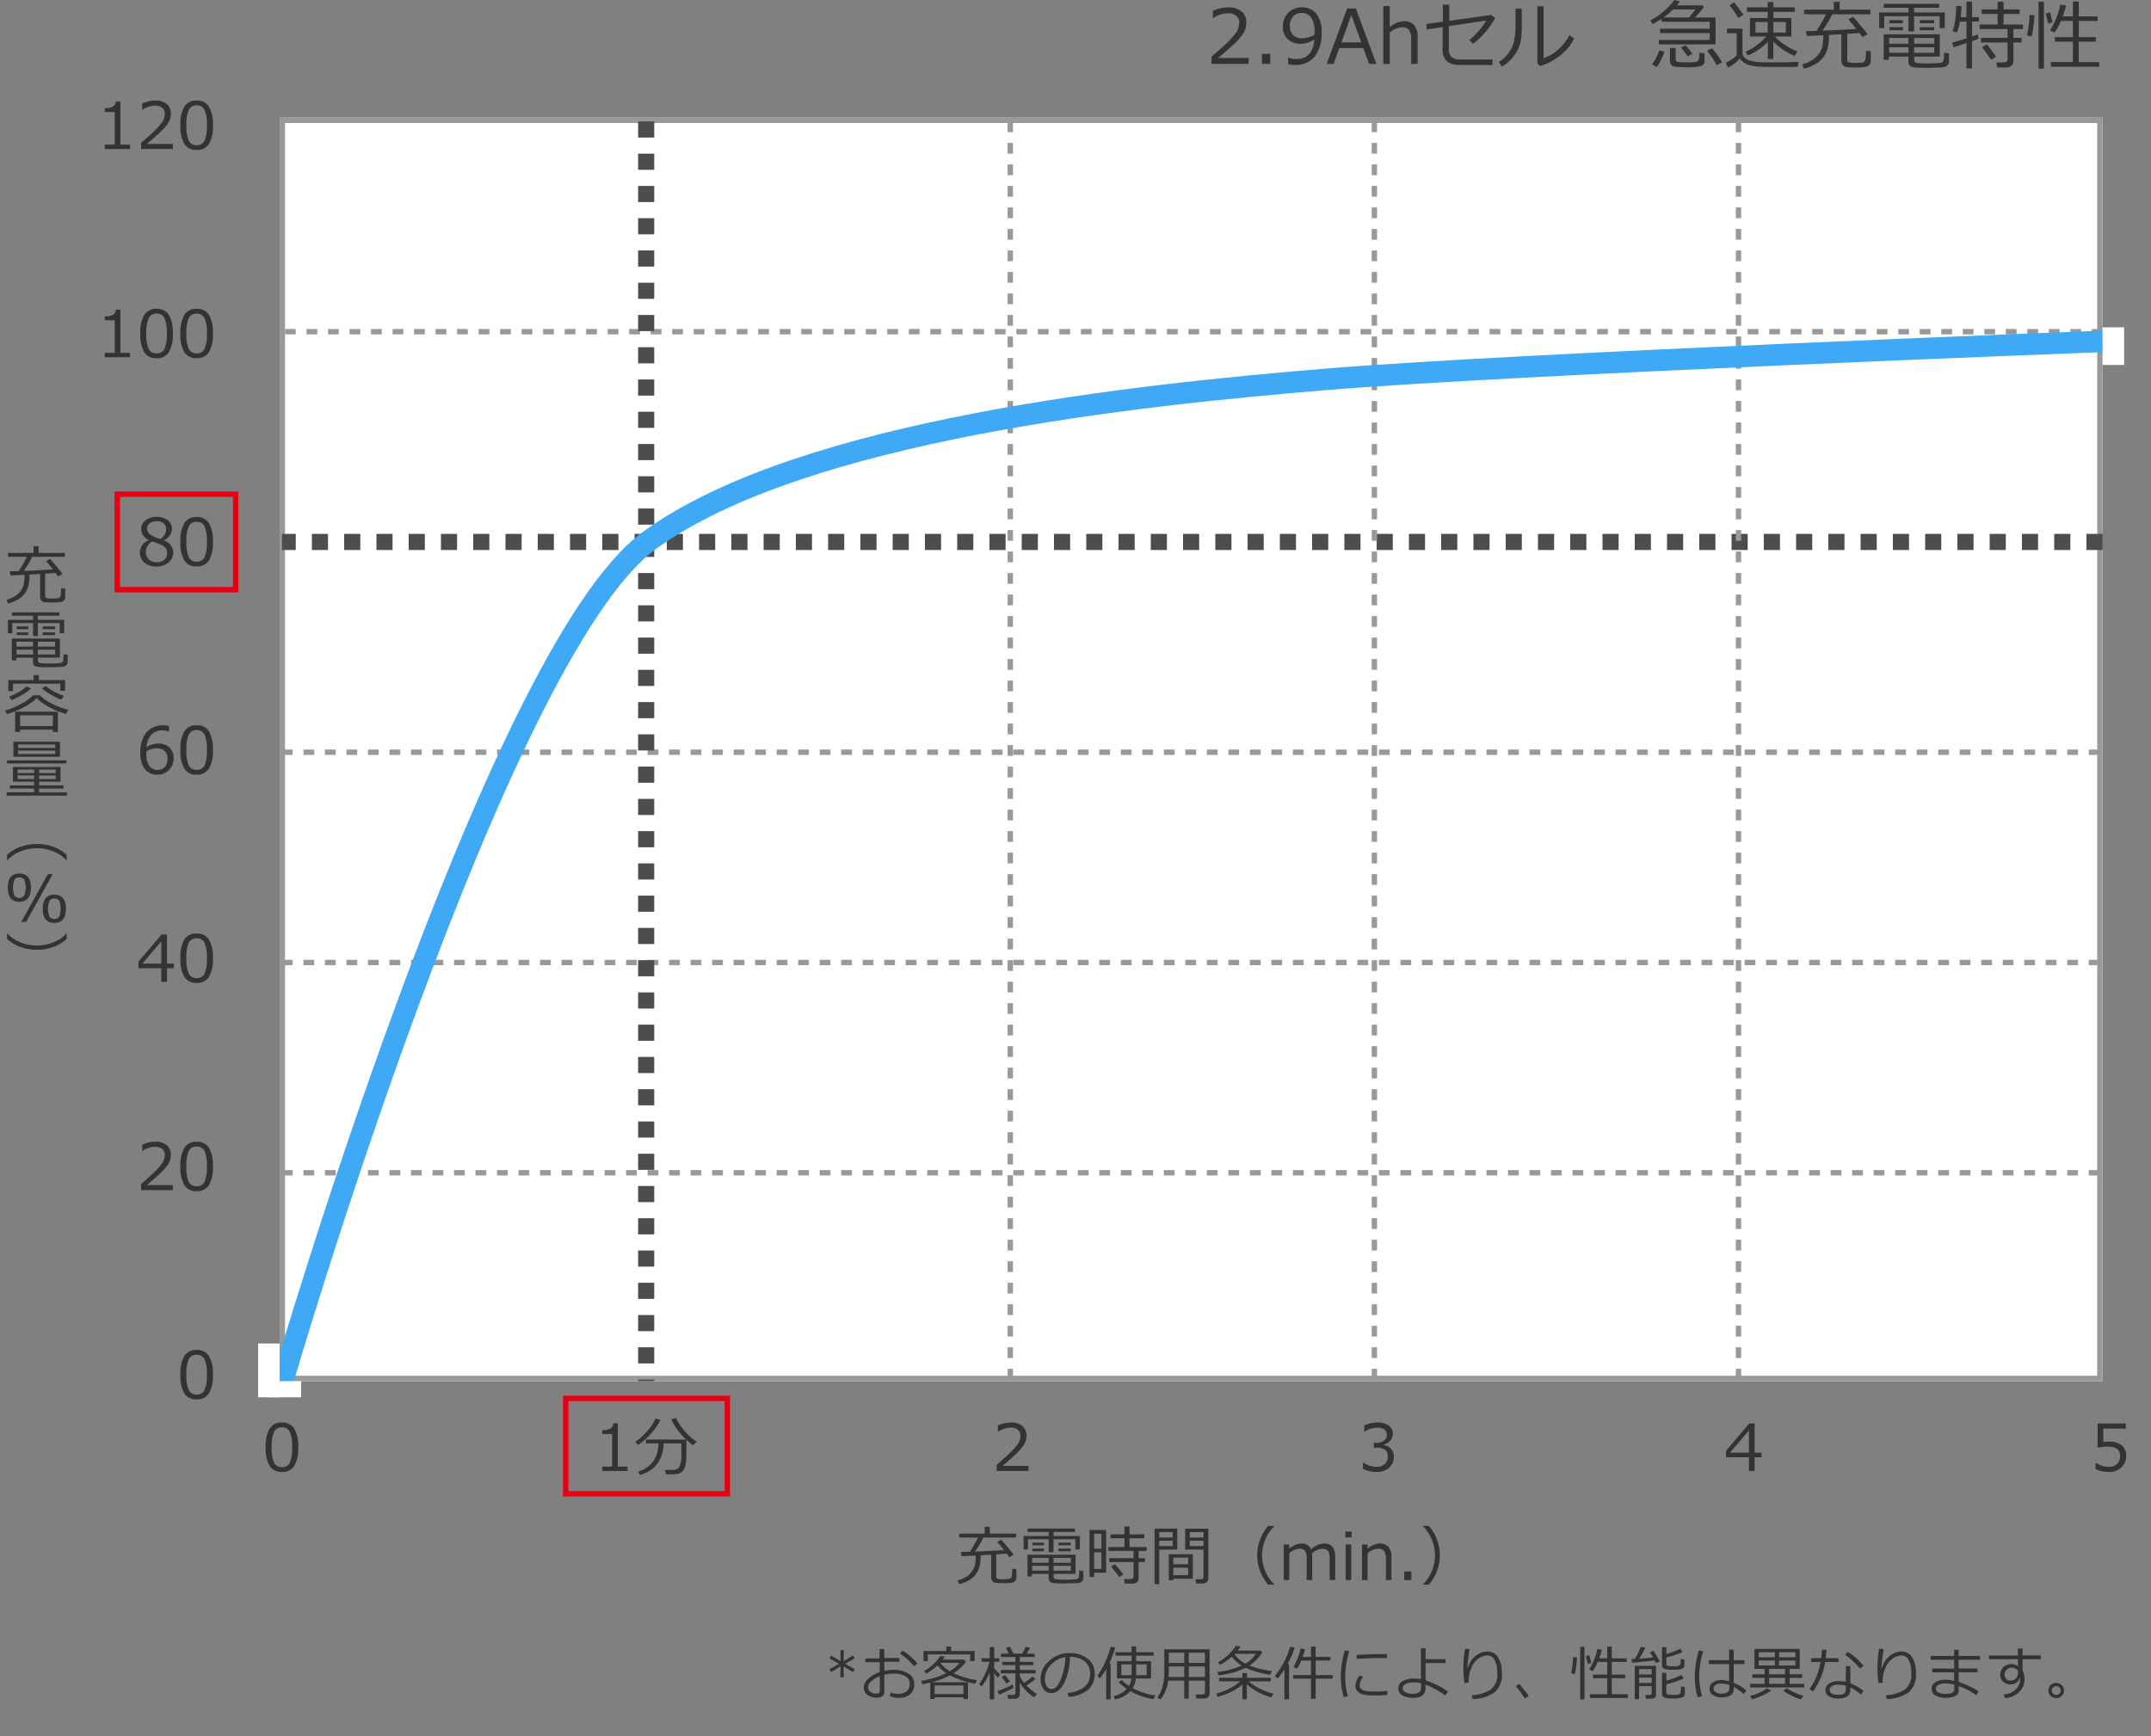 <svg xmlns="http://www.w3.org/2000/svg" width="400" height="322.88" viewBox="0 0 400 322.88">
  <rect x="0" y="0" width="400" height="322.88" fill="#808080" stroke="none"/>
  <g id="グループ_89359" data-name="グループ 89359" transform="translate(-821.25 -1654.409)">
    <g id="グループ_73452" data-name="グループ 73452" transform="translate(873.25 1676.289)">
      <g id="長方形_146170" data-name="長方形 146170" fill="#fff" stroke="#999" stroke-miterlimit="10" stroke-width="1">
        <rect width="339" height="235" stroke="none"/>
        <rect x="0.5" y="0.5" width="338" height="234" fill="none"/>
      </g>
      <line id="線_74" data-name="線 74" x1="338.572" transform="translate(0.428 39.81)" fill="none" stroke="#999" stroke-miterlimit="10" stroke-width="1" stroke-dasharray="2"/>
      <line id="線_75" data-name="線 75" x1="338.572" transform="translate(0.428 78.918)" fill="none" stroke="#4d4d4d" stroke-miterlimit="10" stroke-width="3" stroke-dasharray="3 3"/>
      <line id="線_76" data-name="線 76" x2="338.572" transform="translate(0.428 118.026)" fill="none" stroke="#999" stroke-miterlimit="10" stroke-width="1" stroke-dasharray="2"/>
      <line id="線_77" data-name="線 77" x2="338.572" transform="translate(0.428 157.135)" fill="none" stroke="#999" stroke-miterlimit="10" stroke-width="1" stroke-dasharray="2"/>
      <line id="線_78" data-name="線 78" x2="338.572" transform="translate(0.428 196.244)" fill="none" stroke="#999" stroke-miterlimit="10" stroke-width="1" stroke-dasharray="2"/>
      <line id="線_79" data-name="線 79" y2="234.299" transform="translate(271.29 0.701)" fill="none" stroke="#999" stroke-miterlimit="10" stroke-width="1" stroke-dasharray="2"/>
      <line id="線_80" data-name="線 80" y2="234.299" transform="translate(203.581 0.701)" fill="none" stroke="#999" stroke-miterlimit="10" stroke-width="1" stroke-dasharray="2"/>
      <line id="線_81" data-name="線 81" y2="234.299" transform="translate(135.871 0.701)" fill="none" stroke="#999" stroke-miterlimit="10" stroke-width="1" stroke-dasharray="2"/>
      <line id="線_82" data-name="線 82" y2="234.299" transform="translate(68.162 0.701)" fill="none" stroke="#4d4d4d" stroke-miterlimit="10" stroke-width="3" stroke-dasharray="3 3"/>
      <path id="パス_1373" data-name="パス 1373" d="M575.452,471.7" transform="translate(-575 -471)" fill="none" stroke="#999" stroke-miterlimit="10" stroke-width="1" stroke-dasharray="2"/>
    </g>
    <path id="パス_1374" data-name="パス 1374" d="M575.452,706.353s39.57-135.784,68.3-156.706C672.229,528.9,735.72,522.51,768.93,519.728c35.34-2.96,145.07-7.116,145.07-7.116" transform="translate(298.25 1205.289)" fill="none" stroke="#3fa9f5" stroke-miterlimit="10" stroke-width="4"/>
    <rect id="長方形_146171" data-name="長方形 146171" width="22.008" height="17.748" transform="translate(843.061 1746.334)" fill="none" stroke="#e60012" stroke-width="1"/>
    <rect id="長方形_146172" data-name="長方形 146172" width="30.059" height="17.748" transform="translate(926.452 1914.498)" fill="none" stroke="#e60012" stroke-width="1"/>
    <g id="グループ_73454" data-name="グループ 73454" transform="translate(822.214 1755.99)">
      <g id="グループ_73453" data-name="グループ 73453">
        <path id="パス_1375" data-name="パス 1375" d="M530.456,555.875l-1.969.111q0,.709-.049,1.245a5.254,5.254,0,0,1-.288,1.219,4.013,4.013,0,0,1-.691,1.237,4.25,4.25,0,0,1-1.2.978,7.473,7.473,0,0,1-1.764.7l-.293-.7a5.142,5.142,0,0,0,1.673-.727,4.028,4.028,0,0,0,1.034-1.013,3.306,3.306,0,0,0,.507-1.134,9.223,9.223,0,0,0,.149-1.761l-2.619.117-.146-.773q.7-.012,1.676-.041a19.506,19.506,0,0,0,1.517-2.648h-3.5v-.727h4.746V550.7h.944v1.26h4.886v.727H529a19.645,19.645,0,0,1-1.564,2.613q3.228-.123,5.4-.281-.68-.863-1.254-1.512l.738-.434q1.448,1.653,2.309,2.8l-.809.475q-.222-.328-.492-.68-.668.059-1.939.147v4.13a.392.392,0,0,0,.249.411,4.053,4.053,0,0,0,1.116.093c.066,0,.262-.008.586-.026a2.916,2.916,0,0,0,.606-.07.471.471,0,0,0,.217-.182,1.271,1.271,0,0,0,.152-.5,8.58,8.58,0,0,0,.056-1.175l.762.082v1.582a.84.84,0,0,1-.281.674,1.428,1.428,0,0,1-.8.293q-.516.052-1.219.053c-.277,0-.6-.008-.961-.024a4.947,4.947,0,0,1-.709-.061.892.892,0,0,1-.337-.17.933.933,0,0,1-.272-.331,1.029,1.029,0,0,1-.1-.469Z" transform="translate(-523.964 -550.701)" fill="#333"/>
        <path id="パス_1376" data-name="パス 1376" d="M534.106,566.9V565h-4.06v2.408h-.9V565h-3.867V566.9h-.808v-2.5h4.675v-.755h-3.925v-.627h8.812l.012.627h-4v.755h4.892v2.5Zm-8.074,4.542v.5H525.2v-4.06h8.936v3.557h-4.078v.515a.473.473,0,0,0,.117.34.544.544,0,0,0,.337.152c.146.02.382.038.706.056s.652.026.984.026q.586,0,1.234-.035c.431-.023.7-.042.814-.055a.576.576,0,0,0,.293-.121.585.585,0,0,0,.187-.293,6.966,6.966,0,0,0,.091-1.218l.768.111v1.307a.815.815,0,0,1-.114.433.9.9,0,0,1-.3.3,1.315,1.315,0,0,1-.39.161,8.467,8.467,0,0,1-1.125.073q-.922.027-1.714.027a17.146,17.146,0,0,1-1.945-.068,1.025,1.025,0,0,1-.662-.3,1,1,0,0,1-.2-.659v-.75Zm.035-2.051h3.071v-.92h-3.071Zm3.071.562h-3.071v.891h3.071Zm-3.024-3.82v-.5h2.145v.5Zm0,1.113v-.5h2.145v.5Zm3.932,2.145h3.217v-.92h-3.217Zm3.217.562h-3.217v.891h3.217Zm-2.315-3.82v-.5h2.291v.5Zm0,1.113v-.5h2.291v.5Z" transform="translate(-523.964 -550.701)" fill="#333"/>
        <path id="パス_1377" data-name="パス 1377" d="M535.249,581.9a14.143,14.143,0,0,1-3.091-1.262,9.607,9.607,0,0,1-2.341-1.679,9.234,9.234,0,0,1-2.335,1.676,17.091,17.091,0,0,1-3.2,1.312l-.322-.674a14.248,14.248,0,0,0,2.988-1.242,8.22,8.22,0,0,0,2.18-1.594h1.295a8.151,8.151,0,0,0,2.15,1.515,12.785,12.785,0,0,0,3.141,1.187Zm-1.025-4.3v-1.319h-8.8v1.371h-.885v-2.045h4.717v-.931h.967v.931H535.1V577.6Zm-9.106,1.716-.416-.638a9.743,9.743,0,0,0,1.732-.815,7.978,7.978,0,0,0,1.52-1.084l.82.4a8.919,8.919,0,0,1-1.737,1.224A10.447,10.447,0,0,1,525.118,579.318Zm7.723,5.52h-6.1v.428h-.914v-3.78h7.945v3.78h-.931Zm-6.1-.674h6.1v-2h-6.1Zm7.617-4.922a11.912,11.912,0,0,1-1.9-.929,9.433,9.433,0,0,1-1.664-1.163l.721-.427a8.852,8.852,0,0,0,1.517,1,10.438,10.438,0,0,0,1.863.835Z" transform="translate(-523.964 -550.701)" fill="#333"/>
        <path id="パス_1378" data-name="パス 1378" d="M529.337,596.48v-.7h-4.488V595.2h4.488v-.7H525.4v-2.73h8.848v2.73H530.28v.7h4.53v.586h-4.53v.7h5.157v.616H524.245v-.616Zm-5.027-5.361v-.574h11.05v.574Zm1.183-1.248v-2.8h8.654v2.8Zm.785,3.035h3.059v-.65h-3.059Zm3.059.44h-3.059v.674h3.059Zm-2.971-5.116h6.914v-.65h-6.914Zm6.914.481h-6.914v.644h6.914Zm-3,4.2h3.071v-.65H530.28Zm3.071.44H530.28v.674h3.071Z" transform="translate(-523.964 -550.701)" fill="#333"/>
        <path id="パス_1379" data-name="パス 1379" d="M535.36,609.166a5.72,5.72,0,0,0-2.173-1.57,8.154,8.154,0,0,0-6.651,0,5.717,5.717,0,0,0-2.18,1.57h-.046v-1.025a6.7,6.7,0,0,1,2.584-1.547,8.989,8.989,0,0,1,5.935,0,6.707,6.707,0,0,1,2.578,1.547v1.025Z" transform="translate(-523.964 -550.701)" fill="#333"/>
        <path id="パス_1380" data-name="パス 1380" d="M526.6,616.836q-2.157,0-2.157-2.619t2.157-2.625q2.149,0,2.15,2.619T526.6,616.836Zm0-4.535a1,1,0,0,0-.9.43,4.087,4.087,0,0,0,0,2.971,1.171,1.171,0,0,0,1.8,0,4.1,4.1,0,0,0,0-2.968A.988.988,0,0,0,526.6,612.3Zm6.205-.6-4.963,8.9h-.9l4.963-8.9Zm.3,9.065q-2.156,0-2.156-2.62t2.156-2.625q2.151,0,2.151,2.62T533.11,620.768Zm0-4.536a1,1,0,0,0-.9.431,4.087,4.087,0,0,0,0,2.971,1.171,1.171,0,0,0,1.8,0,4.1,4.1,0,0,0,0-2.968A.991.991,0,0,0,533.11,616.232Z" transform="translate(-523.964 -550.701)" fill="#333"/>
        <path id="パス_1381" data-name="パス 1381" d="M524.356,622.7a5.714,5.714,0,0,0,2.174,1.57,8.154,8.154,0,0,0,6.651,0,5.7,5.7,0,0,0,2.179-1.57h.047v1.026a6.669,6.669,0,0,1-2.584,1.541,8.905,8.905,0,0,1-5.935,0,6.673,6.673,0,0,1-2.578-1.541V622.7Z" transform="translate(-523.964 -550.701)" fill="#333"/>
      </g>
    </g>
    <path id="パス_43275" data-name="パス 43275" d="M-4.922,0h-4.7V-.809h1.84v-6.07h-1.84v-.715A2.971,2.971,0,0,0-8.08-7.9a1.2,1.2,0,0,0,.521-.958h.832V-.809h1.8ZM3.035,0H-2.871V-1.143q.938-.809,2.106-1.881A12.178,12.178,0,0,0,.973-4.91a2.832,2.832,0,0,0,.568-1.629,1.394,1.394,0,0,0-.478-1.125,1.944,1.944,0,0,0-1.3-.4A4.26,4.26,0,0,0-2.6-7.307h-.059V-8.449A5.643,5.643,0,0,1-.205-9.012a3.161,3.161,0,0,1,2.1.647A2.189,2.189,0,0,1,2.666-6.6a3.346,3.346,0,0,1-.2,1.143,3.68,3.68,0,0,1-.612,1.061,14.019,14.019,0,0,1-1,1.1Q.281-2.719-1.8-.943h4.84ZM7.459.182A2.546,2.546,0,0,1,5.168-.932a6.453,6.453,0,0,1-.732-3.475,6.464,6.464,0,0,1,.735-3.48A2.543,2.543,0,0,1,7.459-9.006,2.537,2.537,0,0,1,9.738-7.884a6.418,6.418,0,0,1,.738,3.466A6.483,6.483,0,0,1,9.744-.935,2.538,2.538,0,0,1,7.459.182Zm0-8.291a1.546,1.546,0,0,0-1.453.794,6.478,6.478,0,0,0-.451,2.909,6.443,6.443,0,0,0,.451,2.895,1.545,1.545,0,0,0,1.453.8,1.538,1.538,0,0,0,1.45-.8,6.517,6.517,0,0,0,.448-2.906A6.53,6.53,0,0,0,8.912-7.3,1.531,1.531,0,0,0,7.459-8.109Z" transform="translate(850.363 1682.121)" fill="#333"/>
    <path id="パス_43276" data-name="パス 43276" d="M-4.922,0h-4.7V-.809h1.84v-6.07h-1.84v-.715A2.971,2.971,0,0,0-8.08-7.9a1.2,1.2,0,0,0,.521-.958h.832V-.809h1.8ZM.006.182A2.546,2.546,0,0,1-2.285-.932a6.453,6.453,0,0,1-.732-3.475,6.464,6.464,0,0,1,.735-3.48A2.543,2.543,0,0,1,.006-9.006,2.537,2.537,0,0,1,2.285-7.884a6.418,6.418,0,0,1,.738,3.466A6.483,6.483,0,0,1,2.291-.935,2.538,2.538,0,0,1,.006.182Zm0-8.291a1.546,1.546,0,0,0-1.453.794A6.478,6.478,0,0,0-1.9-4.406a6.443,6.443,0,0,0,.451,2.895,1.545,1.545,0,0,0,1.453.8,1.538,1.538,0,0,0,1.45-.8A6.517,6.517,0,0,0,1.9-4.418,6.53,6.53,0,0,0,1.459-7.3,1.531,1.531,0,0,0,.006-8.109ZM7.459.182A2.546,2.546,0,0,1,5.168-.932a6.453,6.453,0,0,1-.732-3.475,6.464,6.464,0,0,1,.735-3.48A2.543,2.543,0,0,1,7.459-9.006,2.537,2.537,0,0,1,9.738-7.884a6.418,6.418,0,0,1,.738,3.466A6.483,6.483,0,0,1,9.744-.935,2.538,2.538,0,0,1,7.459.182Zm0-8.291a1.546,1.546,0,0,0-1.453.794,6.478,6.478,0,0,0-.451,2.909,6.443,6.443,0,0,0,.451,2.895,1.545,1.545,0,0,0,1.453.8,1.538,1.538,0,0,0,1.45-.8,6.517,6.517,0,0,0,.448-2.906A6.53,6.53,0,0,0,8.912-7.3,1.531,1.531,0,0,0,7.459-8.109Z" transform="translate(850.363 1720.85)" fill="#333"/>
    <path id="パス_43274" data-name="パス 43274" d="M-5.191-4.682v-.07a2.249,2.249,0,0,1-1.4-1.975,2.031,2.031,0,0,1,.809-1.652,3.177,3.177,0,0,1,2.057-.65,3.279,3.279,0,0,1,2.08.615A1.95,1.95,0,0,1-.861-6.8a2.093,2.093,0,0,1-.39,1.21,2.582,2.582,0,0,1-1.081.882v.076A2.363,2.363,0,0,1-.627-2.443a2.378,2.378,0,0,1-.885,1.89A3.3,3.3,0,0,1-3.727.2,3.347,3.347,0,0,1-5.982-.524a2.377,2.377,0,0,1-.844-1.9A2.392,2.392,0,0,1-5.191-4.682ZM-1.945-6.8a1.288,1.288,0,0,0-.486-1.037,1.97,1.97,0,0,0-1.3-.4A2.007,2.007,0,0,0-5-7.86a1.2,1.2,0,0,0-.489.993,1.329,1.329,0,0,0,.609,1.119,6.533,6.533,0,0,0,1.852.82A2.133,2.133,0,0,0-1.945-6.8ZM-4.477-4.471A2.165,2.165,0,0,0-5.713-2.5,1.791,1.791,0,0,0-5.15-1.128,2.022,2.022,0,0,0-3.715-.6a2.091,2.091,0,0,0,1.424-.46,1.588,1.588,0,0,0,.527-1.263A1.459,1.459,0,0,0-2-3.2a1.869,1.869,0,0,0-.7-.56Q-3.164-3.99-4.477-4.471ZM3.732.182A2.546,2.546,0,0,1,1.441-.932,6.453,6.453,0,0,1,.709-4.406a6.464,6.464,0,0,1,.735-3.48A2.543,2.543,0,0,1,3.732-9.006,2.537,2.537,0,0,1,6.012-7.884,6.418,6.418,0,0,1,6.75-4.418,6.483,6.483,0,0,1,6.018-.935,2.538,2.538,0,0,1,3.732.182Zm0-8.291a1.546,1.546,0,0,0-1.453.794,6.478,6.478,0,0,0-.451,2.909,6.443,6.443,0,0,0,.451,2.895,1.545,1.545,0,0,0,1.453.8,1.538,1.538,0,0,0,1.45-.8,6.517,6.517,0,0,0,.448-2.906A6.53,6.53,0,0,0,5.186-7.3,1.531,1.531,0,0,0,3.732-8.109Z" transform="translate(854.09 1759.58)" fill="#333"/>
    <path id="パス_43277" data-name="パス 43277" d="M-1.412-8.854v1.037h-.07a2.589,2.589,0,0,0-1.148-.24A2.7,2.7,0,0,0-4.7-7.233a3.709,3.709,0,0,0-.9,2.288,4.2,4.2,0,0,1,2.156-.662A3.016,3.016,0,0,1-1.362-4.9a2.591,2.591,0,0,1,.8,2.042A2.931,2.931,0,0,1-1.43-.674,2.948,2.948,0,0,1-3.586.182,2.8,2.8,0,0,1-5.909-.858a4.746,4.746,0,0,1-.829-3.015,5.773,5.773,0,0,1,1.11-3.776A3.881,3.881,0,0,1-2.455-8.994,3.333,3.333,0,0,1-1.412-8.854ZM-5.6-4.2q-.023.48-.023.58A3.65,3.65,0,0,0-5.08-1.462,1.752,1.752,0,0,0-3.574-.7a1.783,1.783,0,0,0,1.389-.554,2.219,2.219,0,0,0,.5-1.55,1.99,1.99,0,0,0-.475-1.365,2.007,2.007,0,0,0-1.576-.539A3.762,3.762,0,0,0-5.6-4.2ZM3.732.182A2.546,2.546,0,0,1,1.441-.932,6.453,6.453,0,0,1,.709-4.406a6.464,6.464,0,0,1,.735-3.48A2.543,2.543,0,0,1,3.732-9.006,2.537,2.537,0,0,1,6.012-7.884,6.418,6.418,0,0,1,6.75-4.418,6.483,6.483,0,0,1,6.018-.935,2.538,2.538,0,0,1,3.732.182Zm0-8.291a1.546,1.546,0,0,0-1.453.794,6.478,6.478,0,0,0-.451,2.909,6.443,6.443,0,0,0,.451,2.895,1.545,1.545,0,0,0,1.453.8,1.538,1.538,0,0,0,1.45-.8,6.517,6.517,0,0,0,.448-2.906A6.53,6.53,0,0,0,5.186-7.3,1.531,1.531,0,0,0,3.732-8.109Z" transform="translate(854.09 1798.309)" fill="#333"/>
    <path id="パス_43278" data-name="パス 43278" d="M-.492-2.543H-1.787V0H-2.842V-2.543H-7.09v-1.23L-2.795-8.83h1.008v5.42H-.492Zm-2.35-.867V-7.541L-6.352-3.41ZM3.732.182A2.546,2.546,0,0,1,1.441-.932,6.453,6.453,0,0,1,.709-4.406a6.464,6.464,0,0,1,.735-3.48A2.543,2.543,0,0,1,3.732-9.006,2.537,2.537,0,0,1,6.012-7.884,6.418,6.418,0,0,1,6.75-4.418,6.483,6.483,0,0,1,6.018-.935,2.538,2.538,0,0,1,3.732.182Zm0-8.291a1.546,1.546,0,0,0-1.453.794,6.478,6.478,0,0,0-.451,2.909,6.443,6.443,0,0,0,.451,2.895,1.545,1.545,0,0,0,1.453.8,1.538,1.538,0,0,0,1.45-.8,6.517,6.517,0,0,0,.448-2.906A6.53,6.53,0,0,0,5.186-7.3,1.531,1.531,0,0,0,3.732-8.109Z" transform="translate(854.09 1837.038)" fill="#333"/>
    <path id="パス_43279" data-name="パス 43279" d="M-.691,0H-6.6V-1.143q.938-.809,2.106-1.881A12.178,12.178,0,0,0-2.754-4.91a2.832,2.832,0,0,0,.568-1.629,1.394,1.394,0,0,0-.478-1.125,1.944,1.944,0,0,0-1.3-.4,4.26,4.26,0,0,0-2.361.762h-.059V-8.449a5.643,5.643,0,0,1,2.449-.562,3.161,3.161,0,0,1,2.1.647A2.189,2.189,0,0,1-1.061-6.6a3.346,3.346,0,0,1-.2,1.143,3.68,3.68,0,0,1-.612,1.061,14.019,14.019,0,0,1-1,1.1q-.58.58-2.666,2.355h4.84ZM3.732.182A2.546,2.546,0,0,1,1.441-.932,6.453,6.453,0,0,1,.709-4.406a6.464,6.464,0,0,1,.735-3.48A2.543,2.543,0,0,1,3.732-9.006,2.537,2.537,0,0,1,6.012-7.884,6.418,6.418,0,0,1,6.75-4.418,6.483,6.483,0,0,1,6.018-.935,2.538,2.538,0,0,1,3.732.182Zm0-8.291a1.546,1.546,0,0,0-1.453.794,6.478,6.478,0,0,0-.451,2.909,6.443,6.443,0,0,0,.451,2.895,1.545,1.545,0,0,0,1.453.8,1.538,1.538,0,0,0,1.45-.8,6.517,6.517,0,0,0,.448-2.906A6.53,6.53,0,0,0,5.186-7.3,1.531,1.531,0,0,0,3.732-8.109Z" transform="translate(854.09 1875.768)" fill="#333"/>
    <path id="パス_43280" data-name="パス 43280" d="M.006.182A2.546,2.546,0,0,1-2.285-.932a6.453,6.453,0,0,1-.732-3.475,6.464,6.464,0,0,1,.735-3.48A2.543,2.543,0,0,1,.006-9.006,2.537,2.537,0,0,1,2.285-7.884a6.418,6.418,0,0,1,.738,3.466A6.483,6.483,0,0,1,2.291-.935,2.538,2.538,0,0,1,.006.182Zm0-8.291a1.546,1.546,0,0,0-1.453.794A6.478,6.478,0,0,0-1.9-4.406a6.443,6.443,0,0,0,.451,2.895,1.545,1.545,0,0,0,1.453.8,1.538,1.538,0,0,0,1.45-.8A6.517,6.517,0,0,0,1.9-4.418,6.53,6.53,0,0,0,1.459-7.3,1.531,1.531,0,0,0,.006-8.109Z" transform="translate(857.816 1914.498)" fill="#333"/>
    <path id="パス_43281" data-name="パス 43281" d="M.006.182A2.546,2.546,0,0,1-2.285-.932a6.453,6.453,0,0,1-.732-3.475,6.464,6.464,0,0,1,.735-3.48A2.543,2.543,0,0,1,.006-9.006,2.537,2.537,0,0,1,2.285-7.884a6.418,6.418,0,0,1,.738,3.466A6.483,6.483,0,0,1,2.291-.935,2.538,2.538,0,0,1,.006.182Zm0-8.291a1.546,1.546,0,0,0-1.453.794A6.478,6.478,0,0,0-1.9-4.406a6.443,6.443,0,0,0,.451,2.895,1.545,1.545,0,0,0,1.453.8,1.538,1.538,0,0,0,1.45-.8A6.517,6.517,0,0,0,1.9-4.418,6.53,6.53,0,0,0,1.459-7.3,1.531,1.531,0,0,0,.006-8.109Z" transform="translate(873.677 1927.995)" fill="#333"/>
    <path id="パス_43282" data-name="パス 43282" d="M-3.469,0h-4.7V-.809h1.84v-6.07h-1.84v-.715A2.971,2.971,0,0,0-6.627-7.9a1.2,1.2,0,0,0,.521-.958h.832V-.809h1.8Zm2.3.738L-1.523.129a5.474,5.474,0,0,0,2.81-1.875,5.822,5.822,0,0,0,1-3.387H-.018v-.709H7.441A11.538,11.538,0,0,1,4.67-9.6l.867-.258A11.47,11.47,0,0,0,9.393-5.437l-.686.668q-.662-.521-1.225-1.037v2.719A9.136,9.136,0,0,1,7.324-1.23a2.922,2.922,0,0,1-.4,1.081,1.662,1.662,0,0,1-.592.513A2.077,2.077,0,0,1,5.607.58Q5.232.621,4.137.621H3.668L3.521-.2H5.063A1.288,1.288,0,0,0,6.138-.732a4.367,4.367,0,0,0,.407-2.344V-5.133H3.24a6.394,6.394,0,0,1-1.3,3.961A6.058,6.058,0,0,1-1.166.738ZM-1.523-4.84l-.5-.574a11.553,11.553,0,0,0,2.218-2A8.574,8.574,0,0,0,1.734-9.75l.926.234A12.154,12.154,0,0,1-1.523-4.84Z" transform="translate(941.41 1927.995)" fill="#333"/>
    <path id="パス_43283" data-name="パス 43283" d="M3.035,0H-2.871V-1.143q.938-.809,2.106-1.881A12.178,12.178,0,0,0,.973-4.91a2.832,2.832,0,0,0,.568-1.629,1.394,1.394,0,0,0-.478-1.125,1.944,1.944,0,0,0-1.3-.4A4.26,4.26,0,0,0-2.6-7.307h-.059V-8.449A5.643,5.643,0,0,1-.205-9.012a3.161,3.161,0,0,1,2.1.647A2.189,2.189,0,0,1,2.666-6.6a3.346,3.346,0,0,1-.2,1.143,3.68,3.68,0,0,1-.612,1.061,14.019,14.019,0,0,1-1,1.1Q.281-2.719-1.8-.943h4.84Z" transform="translate(1009.472 1927.995)" fill="#333"/>
    <path id="パス_43284" data-name="パス 43284" d="M-2.836-.369V-1.547h.094A4.409,4.409,0,0,0-.281-.762a2.159,2.159,0,0,0,1.5-.51,1.812,1.812,0,0,0,.565-1.418,1.5,1.5,0,0,0-.492-1.242A2.538,2.538,0,0,0-.3-4.33H-.814v-.9h.4a2.432,2.432,0,0,0,1.488-.4,1.339,1.339,0,0,0,.539-1.137,1.107,1.107,0,0,0-.472-.958,2.2,2.2,0,0,0-1.3-.337A4.276,4.276,0,0,0-2.52-7.3h-.064V-8.455A5.705,5.705,0,0,1-.129-9.012a3.414,3.414,0,0,1,2.112.571A1.842,1.842,0,0,1,2.73-6.9a1.874,1.874,0,0,1-.5,1.277A2.21,2.21,0,0,1,.984-4.9v.094A2.066,2.066,0,0,1,2.912-2.59,2.536,2.536,0,0,1,2.027-.6,3.321,3.321,0,0,1-.252.182,6.363,6.363,0,0,1-2.836-.369Z" transform="translate(1077.534 1927.995)" fill="#333"/>
    <path id="パス_43287" data-name="パス 43287" d="M6.6-4.723l-1.969.111q0,.709-.05,1.245A5.254,5.254,0,0,1,4.3-2.147,4.011,4.011,0,0,1,3.606-.911a4.25,4.25,0,0,1-1.2.979,7.5,7.5,0,0,1-1.764.7L.352.07A5.152,5.152,0,0,0,2.024-.656,4.03,4.03,0,0,0,3.059-1.67,3.306,3.306,0,0,0,3.565-2.8a9.275,9.275,0,0,0,.149-1.761L1.1-4.447.949-5.221q.7-.012,1.676-.041A19.364,19.364,0,0,0,4.143-7.91H.645v-.727H5.391V-9.9h.943v1.26h4.887v.727H5.145A19.608,19.608,0,0,1,3.58-5.3q3.229-.123,5.4-.281Q8.3-6.439,7.729-7.09l.738-.434q1.447,1.652,2.309,2.795l-.809.475q-.223-.328-.492-.68-.668.059-1.939.146V-.656a.39.39,0,0,0,.249.41A4.024,4.024,0,0,0,8.9-.152q.1,0,.586-.026a2.859,2.859,0,0,0,.606-.07.469.469,0,0,0,.217-.182,1.278,1.278,0,0,0,.152-.5,8.732,8.732,0,0,0,.056-1.175l.762.082V-.445A.838.838,0,0,1,11,.229a1.424,1.424,0,0,1-.8.293A12.177,12.177,0,0,1,8.982.574q-.416,0-.961-.023A4.959,4.959,0,0,1,7.313.489a.9.9,0,0,1-.337-.17A.937.937,0,0,1,6.7-.012,1.036,1.036,0,0,1,6.6-.48ZM22.254-5.7V-7.594H18.193v2.408h-.9V-7.594H13.43V-5.7h-.809V-8.2H17.3v-.756H13.371V-9.58h8.813l.012.627h-4V-8.2h4.893v2.5Zm-7.992-.768v-.5h2.145v.5Zm4.834,0v-.5h2.291v.5ZM14.262-5.355v-.5h2.145v.5Zm4.834,0v-.5h2.291v.5ZM14.18-1.16v.5h-.832V-4.717h8.936V-1.16H18.205v.516a.473.473,0,0,0,.117.34.549.549,0,0,0,.337.152q.22.029.706.056t.984.026q.586,0,1.233-.035T22.4-.161a.576.576,0,0,0,.293-.12.588.588,0,0,0,.188-.293,7.052,7.052,0,0,0,.091-1.219l.768.111V-.375a.817.817,0,0,1-.114.434.892.892,0,0,1-.3.3,1.318,1.318,0,0,1-.39.161,8.5,8.5,0,0,1-1.125.073q-.923.026-1.714.026A17.213,17.213,0,0,1,18.146.554a1.024,1.024,0,0,1-.662-.3,1,1,0,0,1-.2-.659v-.75Zm.035-2.051h3.07v-.92h-3.07Zm3.979,0H21.41v-.92H18.193Zm3.217.563H18.193v.891H21.41Zm-4.125,0h-3.07v.891h3.07ZM32.924.656H31.418l-.111-.844h1.236a.548.548,0,0,0,.366-.138.405.405,0,0,0,.161-.313V-3.357H28.541v-.721H33.07V-5.426H28.395v-.721h2.982V-7.775H28.8v-.732h2.578V-9.967h.943v1.459h2.754v.732H32.32v1.629h3.193v.721h-1.5v1.348H35.2v.721H34.014V-.234a.773.773,0,0,1-.322.645A1.228,1.228,0,0,1,32.924.656ZM25.746-1.365V-.58h-.867V-9.316h3.088v7.951Zm1.348-7.254H25.746V-5.83h1.348ZM25.746-5.156v3.094h1.348V-5.156ZM30.41-.568q-.445-.615-1.518-1.945l.7-.463q.8.885,1.582,1.91Zm7.441-5.1V.75h-.879V-9.568H41.2v3.9Zm0-2.25h2.5v-1h-2.5Zm2.5.6h-2.5v.984h2.5ZM45.867.639h-1.16l-.135-.8h1.09a.411.411,0,0,0,.287-.12.359.359,0,0,0,.129-.267V-5.666H42.662v-3.9H46.98V-.34a.9.9,0,0,1-.3.718A1.2,1.2,0,0,1,45.867.639ZM43.529-7.916h2.549v-1H43.529Zm2.549.6H43.529v.984h2.549ZM40.471-.24V.041h-.844V-4.816H44.1V-.24Zm2.754-2.7V-4.172H40.471v1.236ZM40.471-.914h2.754V-2.309H40.471ZM59.256.85H58.1a8.325,8.325,0,0,1-2.039-5.461A8.363,8.363,0,0,1,58.1-10.066h1.154v.059a6.967,6.967,0,0,0-1.564,2.174,7.5,7.5,0,0,0-.715,3.223,7.56,7.56,0,0,0,.715,3.24A6.967,6.967,0,0,0,59.256.8ZM69.533,0V-3.709a4.425,4.425,0,0,0-.149-1.433,1.019,1.019,0,0,0-.457-.527,1.615,1.615,0,0,0-.776-.167,3.225,3.225,0,0,0-1.893.885,7.036,7.036,0,0,1,.035.779V0H65.262V-3.709a4.441,4.441,0,0,0-.149-1.45,1.016,1.016,0,0,0-.451-.513,1.589,1.589,0,0,0-.765-.164,3.069,3.069,0,0,0-1.869.855V0H61V-6.621h1.031v.8a3.563,3.563,0,0,1,2.227-.984,1.805,1.805,0,0,1,1.828,1.084,3.845,3.845,0,0,1,2.426-1.084q2.057,0,2.057,2.5V0Zm4.084-7.945H72.451V-9.018h1.166ZM73.553,0H72.521V-6.621h1.031Zm7.477,0H80V-3.709a2.93,2.93,0,0,0-.34-1.708,1.361,1.361,0,0,0-1.119-.419,3.133,3.133,0,0,0-1.951.855V0H75.557V-6.621h1.031v.8a3.6,3.6,0,0,1,2.3-.984,1.982,1.982,0,0,1,1.582.642,2.75,2.75,0,0,1,.557,1.854Zm3.709,0h-1.33V-1.6h1.33Zm5.291-4.617A8.325,8.325,0,0,1,87.99.844H86.842V.8a6.967,6.967,0,0,0,1.564-2.174,7.56,7.56,0,0,0,.715-3.24,7.5,7.5,0,0,0-.715-3.223,6.967,6.967,0,0,0-1.564-2.174v-.064H87.99A8.37,8.37,0,0,1,90.029-4.617Z" transform="translate(998.975 1948.29)" fill="#333"/>
    <path id="パス_43285" data-name="パス 43285" d="M3.234-2.543H1.939V0H.885V-2.543H-3.363v-1.23L.932-8.83H1.939v5.42H3.234ZM.885-3.41V-7.541L-2.625-3.41Z" transform="translate(1145.597 1927.995)" fill="#333"/>
    <path id="パス_43286" data-name="パス 43286" d="M-2.719-.334V-1.506h.094A4.3,4.3,0,0,0-.246-.762,2.118,2.118,0,0,0,1.274-1.3a1.965,1.965,0,0,0,.571-1.5q0-1.734-2.379-1.734a9.322,9.322,0,0,0-1.8.234V-8.83H2.906v.949H-1.283v2.5Q-.51-5.455-.24-5.455a3.65,3.65,0,0,1,2.391.68,2.433,2.433,0,0,1,.814,1.98A2.816,2.816,0,0,1,2.083-.65,3.223,3.223,0,0,1-.223.182,5.87,5.87,0,0,1-2.719-.334Z" transform="translate(1213.659 1927.995)" fill="#333"/>
    <path id="パス_43288" data-name="パス 43288" d="M-232.063-6.923l-1.8.988,1.8,1-.312.548-1.756-1.063.038,2.036h-.628l.038-2.036-1.756,1.063-.312-.548,1.8-1-1.8-.988.317-.542,1.756,1.047-.038-2.036h.628l-.038,2.036,1.756-1.047Zm6.5,6.988.2-.661a3.836,3.836,0,0,0,1.375.247,2.434,2.434,0,0,0,1.579-.467,1.625,1.625,0,0,0,.575-1.337A1.608,1.608,0,0,0-222.61-3.6a3.987,3.987,0,0,0-2.154-.494,7.76,7.76,0,0,0-1.789.2V-.661q0,1.031-1.563,1.031a2.493,2.493,0,0,1-1.576-.529,1.63,1.63,0,0,1-.679-1.34,2.281,2.281,0,0,1,.846-1.676,5.68,5.68,0,0,1,2.114-1.2V-6.225h-2.675v-.7h2.653v-1.74h.881v1.66h2.8v.7h-2.8v1.7A8.419,8.419,0,0,1-224.78-4.8a5,5,0,0,1,2.707.688,2.146,2.146,0,0,1,1.1,1.912,2.438,2.438,0,0,1-.765,1.912A2.992,2.992,0,0,1-223.819.4,3.8,3.8,0,0,1-225.564.064Zm-1.826-3.7a5.11,5.11,0,0,0-1.552.929,1.589,1.589,0,0,0-.628,1.16.971.971,0,0,0,.459.867,1.839,1.839,0,0,0,1.023.3q.7,0,.7-.494Zm7.042-2.331-.693.494a12.389,12.389,0,0,0-2.632-2.4l.564-.5a12.842,12.842,0,0,1,1.48,1.131A11.3,11.3,0,0,1-220.349-5.962Zm9.765-.462V-7.681h-7.885v1.257h-.79V-8.309h4.232v-.827h.886v.827h4.377v1.885ZM-211.831.3h-5.36V.623h-.822V-2.444q-.682.167-1.456.333l-.236-.628q1.885-.4,2.742-.669a13.7,13.7,0,0,0,1.909-.792,6.571,6.571,0,0,1-1.606-1.456A9.874,9.874,0,0,1-218.743-4.1l-.414-.483a8.98,8.98,0,0,0,3.051-2.825l.8.167a3.41,3.41,0,0,1-.365.537h3.921l.392.392a9.059,9.059,0,0,1-2.326,2.138,15.852,15.852,0,0,0,4.356,1.284l-.328.677a17.267,17.267,0,0,1-4.689-1.558,15.072,15.072,0,0,1-3.47,1.278H-211V.634h-.833Zm-2.551-4.866a6.477,6.477,0,0,0,1.837-1.542h-3.609A6.778,6.778,0,0,0-214.382-4.565ZM-217.191-.3h5.36V-1.9h-5.36ZM-202.3.58h-1.257l-.1-.73h1.031q.451,0,.451-.381V-4.146h-2.707v-.628h2.707v-.908h-2.46V-6.29h2.46V-7.2h-2.675v-.618h1.445l-.521-1.074.741-.226.628,1.3h1.665l.645-1.289.806.215-.655,1.074h1.509V-7.2h-2.771v.908h2.492v.607h-2.492v.908h2.954v.628h-2.954v.457a4.442,4.442,0,0,0,.784,1.305,9.344,9.344,0,0,0,1.584-1.208l.559.5A17.521,17.521,0,0,1-200.122-1.9a11.638,11.638,0,0,0,1.96,1.622l-.585.575a9.5,9.5,0,0,1-2.616-2.7V-.172a.662.662,0,0,1-.274.532A1.029,1.029,0,0,1-202.3.58Zm-6.155-2.3-.467-.419a11.813,11.813,0,0,0,1.19-2.1,8.371,8.371,0,0,0,.712-2.06h-1.445v-.65h1.515V-9.034h.833V-6.95h.94v.65h-.94v1.171A7.021,7.021,0,0,0-205-3.953l-.44.6a8.238,8.238,0,0,1-.682-.886V.682h-.833v-4.99A9.719,9.719,0,0,1-208.458-1.719Zm4.619-.521q-.252-.4-.892-1.208l.628-.381a13.281,13.281,0,0,1,.9,1.2ZM-205.208-.2l-.306-.655a17.665,17.665,0,0,0,2.82-1.23l.177.628A24.925,24.925,0,0,1-205.208-.2Zm12.944.424-.209-.725a6.056,6.056,0,0,0,2.957-1,2.879,2.879,0,0,0,1.227-2.535,2.852,2.852,0,0,0-.991-2.326,4.405,4.405,0,0,0-2.763-.87,11.151,11.151,0,0,1-1.037,4.823q-.978,1.934-2.449,1.934a1.645,1.645,0,0,1-1.437-.776,3.306,3.306,0,0,1-.524-1.893,4.421,4.421,0,0,1,1.59-3.311,5.362,5.362,0,0,1,3.765-1.469,5.362,5.362,0,0,1,3.373,1.023,3.339,3.339,0,0,1,1.327,2.8,3.721,3.721,0,0,1-1.337,3.088A6.282,6.282,0,0,1-192.264.22Zm-.623-7.391a4.572,4.572,0,0,0-2.68,1.41,3.738,3.738,0,0,0-1.123,2.651,2.537,2.537,0,0,0,.328,1.329,1.016,1.016,0,0,0,.913.545q1,0,1.751-1.877A11.841,11.841,0,0,0-192.887-7.17ZM-176.51.645A12.537,12.537,0,0,1-180.8-.849,5.013,5.013,0,0,1-183.67.682l-.226-.6a4.581,4.581,0,0,0,2.422-1.359,11.061,11.061,0,0,1-1.493-1.2l.532-.44a7.8,7.8,0,0,0,1.38,1.1,3.337,3.337,0,0,0,.44-1.391h-2.675V-6.413h2.723V-7.444h-3v-.639h3V-9.158h.843v1.074h3.255v.639h-3.255v1.031h2.771V-3.2h-2.82a4.017,4.017,0,0,1-.58,1.772l-.011.021a12.885,12.885,0,0,0,4.206,1.37Zm-1.257-6.472h-1.955v1.493q0,.376-.005.526h1.96Zm-2.8,0h-1.907v2.02h1.9q.005-.15.005-.618ZM-185.281.693V-4.984a11.873,11.873,0,0,1-1.155,1.751l-.494-.451a14.888,14.888,0,0,0,1.464-2.608,15.368,15.368,0,0,0,.991-2.812l.854.134a16.927,16.927,0,0,1-1.1,2.954h.258V.693Zm18.358-3.486h-3.019V.553h-.833V-2.793h-2.992a6.792,6.792,0,0,1-1.439,3.5l-.58-.392a6.059,6.059,0,0,0,1-2.108,10.551,10.551,0,0,0,.29-2.592V-8.626h8.427V-.269a.7.7,0,0,1-.3.559,1.064,1.064,0,0,1-.679.236h-1.472l-.124-.763h1.214q.5,0,.5-.424Zm0-3.3V-8h-3.019v1.907ZM-170.774-8h-2.879v1.907h2.879Zm-2.933,4.522h2.933V-5.441h-2.879v.9Q-173.653-4.388-173.707-3.475Zm3.765,0h3.019V-5.441h-3.019Zm8.014-3.781a10.517,10.517,0,0,1-2.2,1.531l-.381-.5a8.932,8.932,0,0,0,3.335-3.062l.849.156a6.172,6.172,0,0,1-.494.752h4.222l.317.3a7.04,7.04,0,0,1-.739,1.05,8.119,8.119,0,0,1-.773.776,8.421,8.421,0,0,1-.873.666,19.3,19.3,0,0,0,4.179,1.01l-.317.688a16.935,16.935,0,0,1-4.549-1.284A15.274,15.274,0,0,1-164.4-3.8l-.226-.6A15.422,15.422,0,0,0-160.1-5.586,6.649,6.649,0,0,1-161.928-7.256Zm.553-.521-.054.054a6.039,6.039,0,0,0,2.02,1.778,5.868,5.868,0,0,0,1.939-1.832Zm1.423,5.715A11.079,11.079,0,0,1-162.21-.647a11.864,11.864,0,0,1-2.371.867l-.247-.591a12.519,12.519,0,0,0,2.191-.819,9.91,9.91,0,0,0,2.267-1.474H-164.3v-.661h4.329v-.886h.865v.886h4.42v.661H-158.8a9.692,9.692,0,0,0,2.2,1.415,12.777,12.777,0,0,0,2.43.889l-.414.671a11.827,11.827,0,0,1-4.555-2.4V.671h-.822Zm9.442-1.106V-3.83h3.3V-6.537h-1.8a6.937,6.937,0,0,1-.795,1.515l-.661-.312a9.825,9.825,0,0,0,.771-1.622,10.368,10.368,0,0,0,.545-1.81l.816.134a10.214,10.214,0,0,1-.419,1.423h1.542V-9.125h.865v1.917h2.761v.671h-2.761V-3.83h3.164v.661h-3.164V.591h-.865v-3.76Zm-1.638,3.84V-4.893A10.747,10.747,0,0,1-153.393-3.2l-.526-.44a16.224,16.224,0,0,0,1.724-2.7A12.3,12.3,0,0,0-151.1-9.1l.854.156a14.873,14.873,0,0,1-1.316,3.019h.274v6.6Zm11.811-.564-.768.177a12.776,12.776,0,0,1-.553-3.835,18,18,0,0,1,.736-4.866l.827.145a16.372,16.372,0,0,0-.741,4.764A12.816,12.816,0,0,0-140.336.107Zm7.272-7.1Q-133.917-7-134.675-7q-1.112,0-4.023.15,0-.242-.032-.725,2.766-.161,4.5-.161.859,0,1.144.016v.048Q-133.09-7.428-133.063-6.988ZM-133-.156a20.981,20.981,0,0,1-2.2.118,10.5,10.5,0,0,1-2.232-.175,2.2,2.2,0,0,1-1.12-.577,1.447,1.447,0,0,1-.381-1.037,3.215,3.215,0,0,1,.806-1.95l.623.333a2.29,2.29,0,0,0-.661,1.568.8.8,0,0,0,.357.677,2.114,2.114,0,0,0,.956.341,13.173,13.173,0,0,0,1.7.083A17.319,17.319,0,0,0-133-.9Zm11.279-.58-.537.7a13.763,13.763,0,0,0-1.778-1.157,12.489,12.489,0,0,0-1.853-.873l-.011.623Q-125.931.4-128.16.4a3.96,3.96,0,0,1-2.052-.457,1.465,1.465,0,0,1-.757-1.332,1.458,1.458,0,0,1,.819-1.327A4.124,4.124,0,0,1-128.1-3.19a6.853,6.853,0,0,1,1.332.14V-8.814h.87v2.025h3.728v.725H-125.9v3.228A13.812,13.812,0,0,1-121.72-.736Zm-5.017-1.574a5.9,5.9,0,0,0-1.364-.177,3.359,3.359,0,0,0-1.434.293.889.889,0,0,0-.623.808.846.846,0,0,0,.553.765,2.835,2.835,0,0,0,1.284.277q1.584,0,1.584-1.085Zm9.6,2.927-.2-.7A7.25,7.25,0,0,0-113.8-1.112a3.513,3.513,0,0,0,1.225-3.1,4.945,4.945,0,0,0-.491-2.425,1.46,1.46,0,0,0-1.3-.841,3.076,3.076,0,0,0-1.582.5,3.844,3.844,0,0,0-1.383,1.673A6.592,6.592,0,0,0-117.9-2.4l-.763.048a17.588,17.588,0,0,1-.2-2.777,19.107,19.107,0,0,1,.312-3.593l.849.075a25.849,25.849,0,0,0-.43,3.577h.075a4.237,4.237,0,0,1,1.442-2.3,3.534,3.534,0,0,1,2.216-.841,2.262,2.262,0,0,1,1.96,1.042,5.238,5.238,0,0,1,.72,2.992A4.251,4.251,0,0,1-113.088-.6,7.226,7.226,0,0,1-117.138.618Zm10.425-.564-.736.473a17.649,17.649,0,0,0-1.67-2.288l.628-.44Q-107.314-.811-106.713.054Zm11.387.371V-.263h3.207V-3.25h-2.637V-3.91h2.637V-6.279h-1.762a8.913,8.913,0,0,1-.94,1.719l-.65-.338a9.455,9.455,0,0,0,.913-1.789,9.335,9.335,0,0,0,.585-1.982l.843.124a11.888,11.888,0,0,1-.494,1.606h1.5V-9.115h.854v2.175h2.75v.661h-2.75V-3.91h2.492v.661h-2.492V-.263h2.986V.424ZM-97.147.7V-9.072h.79V.7Zm1.418-6.6-.349-1.477.628-.145.349,1.456Zm-2.417,1.885-.693-.145a14.659,14.659,0,0,0,.381-3l.72.027q-.021.618-.148,1.625A11.345,11.345,0,0,1-98.146-4.012Zm10.635-2.127-.1-.677L-87-6.837a11.731,11.731,0,0,0,1.128-2.256l.827.183a17.557,17.557,0,0,1-1.128,2.025q1.5-.1,2.557-.226-.328-.591-.564-.94l.661-.29a19.889,19.889,0,0,1,1.182,1.987l-.72.279-.252-.478Q-84.826-6.343-87.511-6.139Zm5.575-2.884h.806v1.289a18.738,18.738,0,0,0,2.594-.988l.424.639a26.4,26.4,0,0,1-3.019.994V-5.94a.37.37,0,0,0,.2.371,3.142,3.142,0,0,0,1.021.1,6.059,6.059,0,0,0,.948-.054.486.486,0,0,0,.406-.3,3.29,3.29,0,0,0,.1-1l.693.091v1.053a.7.7,0,0,1-.271.585,1.587,1.587,0,0,1-.875.242q-.6.032-1.045.032a3.993,3.993,0,0,1-1.611-.2.721.721,0,0,1-.371-.687Zm-1.917,7.256H-86.2V.655h-.806v-6.2h3.958V-.193a.7.7,0,0,1-.234.534.851.851,0,0,1-.6.218h-1.047l-.086-.687h.773q.392,0,.392-.371Zm0-2.175v-1H-86.2v1ZM-86.2-2.363h2.347v-1.01H-86.2Zm4.265-1.88h.806V-2.8A12.4,12.4,0,0,0-78.359-3.84l.462.65a22.083,22.083,0,0,1-3.233,1.08V-.634a.382.382,0,0,0,.2.379,2.983,2.983,0,0,0,1.007.1,4.414,4.414,0,0,0,1.147-.086.488.488,0,0,0,.3-.363,5.315,5.315,0,0,0,.073-1.1l.709.086V-.365A.71.71,0,0,1-78.085.3a5.194,5.194,0,0,1-1.944.215,3.292,3.292,0,0,1-1.6-.231A.8.8,0,0,1-81.936-.4ZM-66.252-.978l-.483.661a15.615,15.615,0,0,0-1.858-1.332v.328A1.431,1.431,0,0,1-69.134-.1a3.137,3.137,0,0,1-1.834.406,2.611,2.611,0,0,1-1.5-.424A1.312,1.312,0,0,1-73.1-1.257a1.42,1.42,0,0,1,.6-1.184A2.307,2.307,0,0,1-71.06-2.9a6.534,6.534,0,0,1,1.611.2V-5.871h-3.776V-6.6h3.776V-8.567h.843V-6.6h2v.725h-2V-2.4A8.808,8.808,0,0,1-66.252-.978ZM-69.4-1.321v-.65a4.232,4.232,0,0,0-1.644-.274,1.59,1.59,0,0,0-.916.255.8.8,0,0,0-.357.69A.755.755,0,0,0-71.9-.62a1.9,1.9,0,0,0,.983.244Q-69.4-.376-69.4-1.321ZM-74.481.107l-.8.177a12.892,12.892,0,0,1-.548-3.835,18,18,0,0,1,.736-4.866l.822.145a15.961,15.961,0,0,0-.736,4.63A13.321,13.321,0,0,0-74.481.107Zm11.623-2.315V-3.319h-2.267v-.671h2.267v-.988h-1.885V-8.69h8.427v3.711H-58.2v.988h2.336v.671H-58.2v1.112h2.718v.682H-65.549v-.682Zm1.912-4.936v-.935h-3v.935Zm.784-.935v.935h3.029v-.935Zm-.784,2.46v-.918h-3v.918Zm.784-.918v.918h3.029v-.918Zm-1.853,1.558v.988h2.976v-.988Zm0,1.66v1.112h2.976V-3.319ZM-65.21.666l-.338-.607A9.692,9.692,0,0,0-62.4-1.375l.763.446A10.56,10.56,0,0,1-63.341,0,10.321,10.321,0,0,1-65.21.666Zm9.088.021a9.916,9.916,0,0,1-1.735-.7A8.422,8.422,0,0,1-59.4-.94l.693-.435a9,9,0,0,0,1.437.79,11.773,11.773,0,0,0,1.63.623Zm4.764-9.233q-.038.843-.134,1.574h2.39v.714h-2.5A12.284,12.284,0,0,1-53.877-.779l-.628-.462a11.826,11.826,0,0,0,2.057-5.017h-1.756v-.714h1.869a14.542,14.542,0,0,0,.129-1.584Zm6.9,2.992-.661.526a15.066,15.066,0,0,0-2.75-2.583l.483-.532A11.271,11.271,0,0,1-44.462-5.554ZM-44.483-.9l-.43.682a10.921,10.921,0,0,0-2-1.337v.51q0,1.579-2.32,1.579a3.09,3.09,0,0,1-1.63-.408A1.261,1.261,0,0,1-51.536-1a1.424,1.424,0,0,1,.685-1.246,2.948,2.948,0,0,1,1.673-.457,7.3,7.3,0,0,1,1.418.129V-5.489h.849v3.164A10.452,10.452,0,0,1-44.483-.9Zm-3.255-.967a5.634,5.634,0,0,0-1.439-.188,2.245,2.245,0,0,0-1.1.26.8.8,0,0,0-.473.717q0,.913,1.627.913,1.386,0,1.386-.9Zm7.6,2.487-.2-.7A7.25,7.25,0,0,0-36.8-1.112a3.513,3.513,0,0,0,1.225-3.1,4.945,4.945,0,0,0-.491-2.425,1.46,1.46,0,0,0-1.3-.841,3.076,3.076,0,0,0-1.582.5,3.844,3.844,0,0,0-1.383,1.673A6.592,6.592,0,0,0-40.9-2.4l-.763.048a17.588,17.588,0,0,1-.2-2.777,19.106,19.106,0,0,1,.312-3.593l.849.075a25.849,25.849,0,0,0-.43,3.577h.075a4.237,4.237,0,0,1,1.442-2.3,3.534,3.534,0,0,1,2.216-.841,2.262,2.262,0,0,1,1.96,1.042,5.238,5.238,0,0,1,.72,2.992A4.251,4.251,0,0,1-36.088-.6,7.226,7.226,0,0,1-40.138.618ZM-23.053-.816l-.462.714a12.833,12.833,0,0,0-3.233-1.681v.795Q-26.748.4-29.3.4A3.363,3.363,0,0,1-31.056-.04a1.342,1.342,0,0,1-.736-1.2,1.437,1.437,0,0,1,.7-1.254,2.965,2.965,0,0,1,1.681-.465,7.3,7.3,0,0,1,1.8.2V-4.345h-4.071v-.7h4.071V-6.687h-4.356v-.7h4.356V-8.545h.833v1.155h3.985v.7h-3.985v1.638h3.523v.7h-3.523v1.772A19.907,19.907,0,0,1-23.053-.816Zm-4.533-.451v-.757a5.4,5.4,0,0,0-1.821-.252,2.266,2.266,0,0,0-1.09.269A.8.8,0,0,0-31-1.3a.769.769,0,0,0,.5.712,2.871,2.871,0,0,0,1.26.244,3.35,3.35,0,0,0,1.05-.118,1.121,1.121,0,0,0,.462-.274A.807.807,0,0,0-27.586-1.268ZM-15.737-4.6A1.29,1.29,0,0,0-17.016-5.2a1.159,1.159,0,0,0-.843.392,1.2,1.2,0,0,0-.365.865,1.193,1.193,0,0,0,.29.838,1.017,1.017,0,0,0,.79.317,1.306,1.306,0,0,0,1.012-.414,1.6,1.6,0,0,0,.395-1.085Zm4.243-2.181h-3.389V-4.71A3.466,3.466,0,0,1-14.529-3,3.13,3.13,0,0,1-15.579-.62,4.057,4.057,0,0,1-18.16.44l-.22-.671a3.5,3.5,0,0,0,2.167-.886,2.552,2.552,0,0,0,.878-1.971,2.739,2.739,0,0,0-.021-.36,1.574,1.574,0,0,1-.628.98,1.972,1.972,0,0,1-1.187.357,1.892,1.892,0,0,1-1.327-.5,1.622,1.622,0,0,1-.542-1.249,1.9,1.9,0,0,1,.61-1.442,2.093,2.093,0,0,1,1.5-.577,1.922,1.922,0,0,1,1.187.392V-6.778H-21.13v-.7h5.382V-8.766h.865v1.284h3.389Zm1.418,5.822a1.344,1.344,0,0,1,.424-1,1.416,1.416,0,0,1,1.026-.414A1.416,1.416,0,0,1-7.6-1.955a1.344,1.344,0,0,1,.424,1,1.344,1.344,0,0,1-.424,1A1.416,1.416,0,0,1-8.626.457,1.416,1.416,0,0,1-9.652.043,1.344,1.344,0,0,1-10.076-.956Zm.628,0a.791.791,0,0,0,.242.58.791.791,0,0,0,.58.242.791.791,0,0,0,.58-.242A.791.791,0,0,0-7.8-.956a.791.791,0,0,0-.242-.58.791.791,0,0,0-.58-.242.791.791,0,0,0-.58.242A.791.791,0,0,0-9.448-.956Z" transform="translate(1212.25 1969.789)" fill="#333"/>
    <path id="パス_43273" data-name="パス 43273" d="M-158.532,0h-6.891V-1.333q1.094-.943,2.458-2.194a14.208,14.208,0,0,0,2.027-2.2,3.3,3.3,0,0,0,.663-1.9,1.627,1.627,0,0,0-.557-1.312,2.268,2.268,0,0,0-1.514-.472,4.969,4.969,0,0,0-2.755.889h-.068V-9.857a6.584,6.584,0,0,1,2.857-.656,3.688,3.688,0,0,1,2.454.755,2.554,2.554,0,0,1,.9,2.061,3.9,3.9,0,0,1-.229,1.333,4.294,4.294,0,0,1-.714,1.237,16.354,16.354,0,0,1-1.162,1.278q-.677.677-3.11,2.748h5.646Zm4.026,0h-1.552V-1.866h1.552Zm3.329.041v-1.21h.082a3.085,3.085,0,0,0,1.34.273q3.158,0,3.473-3.657a4.969,4.969,0,0,1-2.516.82,3.421,3.421,0,0,1-2.464-.865,3.119,3.119,0,0,1-.906-2.369,3.42,3.42,0,0,1,1.012-2.543,3.439,3.439,0,0,1,2.516-1,3.319,3.319,0,0,1,2.7,1.179,5.457,5.457,0,0,1,.981,3.551,6.745,6.745,0,0,1-1.292,4.409A4.531,4.531,0,0,1-149.96.2,4.131,4.131,0,0,1-151.177.041Zm4.895-5.455.021-.608a4.487,4.487,0,0,0-.615-2.56,2.026,2.026,0,0,0-1.777-.892,2.074,2.074,0,0,0-1.613.653,2.575,2.575,0,0,0-.595,1.8,2.364,2.364,0,0,0,.554,1.617,2.325,2.325,0,0,0,1.832.632A4.5,4.5,0,0,0-146.282-5.414ZM-137.58-4l-1.853-5.079L-141.278-4Zm1.442,4-1.06-2.939h-4.471L-142.728,0h-1.292l3.814-10.3h1.62L-134.777,0Zm9.03,0h-1.2V-4.32a3.434,3.434,0,0,0-.4-2,1.587,1.587,0,0,0-1.306-.489,3.688,3.688,0,0,0-2.276.991V0h-1.2V-10.76h1.2V-6.8A4.192,4.192,0,0,1-129.6-7.943a2.312,2.312,0,0,1,1.846.749,3.208,3.208,0,0,1,.649,2.164Zm14.4-8.511a15.643,15.643,0,0,1-4.061,4.771l-.745-.684a13.725,13.725,0,0,0,3.179-3.637L-121.3-7.021v4.293a1.939,1.939,0,0,0,.482,1.439A2.606,2.606,0,0,0-119-.813h5.824V.2h-6.118q-3.165,0-3.165-2.844v-4.2l-2.912.438-.123-1,3.09-.437v-3.179h1.189v3.015l7.8-1.094Zm14.7,3.78a8.706,8.706,0,0,1-2.7,3.25A10.809,10.809,0,0,1-104.33.4l-.5-.465V-10.712h1.148V-1.06a7.5,7.5,0,0,0,2.451-1.388,9.8,9.8,0,0,0,2.362-2.885Zm-9.728-2.434a19.465,19.465,0,0,1-.144,2.628,6.126,6.126,0,0,1-.653,1.989,7.767,7.767,0,0,1-1.282,1.781A6.435,6.435,0,0,1-111.48.506l-.506-.868a6.586,6.586,0,0,0,1.579-1.388,6.113,6.113,0,0,0,1.114-2.037,12.3,12.3,0,0,0,.39-3.6v-2.885h1.162Zm26-1.224q-.731.485-1.654.991l-.458-.67a13.219,13.219,0,0,0,2.526-1.726,11.152,11.152,0,0,0,1.958-2.088l1.053.26q-.376.492-.581.738h4.751l.273.3A18.477,18.477,0,0,1-75.5-8.641H-71.7V-3.63H-82.264v-.827h9.481V-5.729h-9.242v-.813h9.242V-7.827h-8.955Zm2.14-1.736a13.933,13.933,0,0,1-1.777,1.483h4.758q.437-.506,1.148-1.483ZM-76.856-1.4a18.366,18.366,0,0,0-1.271-1.627l.848-.444q.533.615,1.285,1.586Zm-3.322-1.552h1.066v2.1a.441.441,0,0,0,.3.455,6.851,6.851,0,0,0,1.665.113q.123,0,1.015-.027a2.446,2.446,0,0,0,1.1-.181.805.805,0,0,0,.27-.55A6.927,6.927,0,0,0-74.7-2.071l.943.1V-.54a.914.914,0,0,1-.608.919,9.272,9.272,0,0,1-2.769.25q-.595,0-1.193-.034t-.9-.068a1.08,1.08,0,0,1-.52-.195,1.064,1.064,0,0,1-.332-.373,1.043,1.043,0,0,1-.109-.485Zm8.709,3.2a13.657,13.657,0,0,0-.851-1.374q-.584-.854-.96-1.3l.9-.485a16.348,16.348,0,0,1,1.9,2.625ZM-82.626.574l-.9-.458a8.69,8.69,0,0,0,1.354-2.632l.957.246A10.376,10.376,0,0,1-82.626.574Zm26.154-2.892-.52.813a11.28,11.28,0,0,1-3.965-2.652V-.9h-1.019V-4.088a11.1,11.1,0,0,1-3.753,2.529l-.383-.7A10.553,10.553,0,0,0-63.79-3.685,9.458,9.458,0,0,0-62.269-5.1h-3.042V-8.531H-62V-9.673h-3.869v-.841H-62V-11.5h1.06v.984h3.951v.841h-3.951v1.142H-57.6V-5.1h-3.083a9.175,9.175,0,0,0,1.9,1.586A11.522,11.522,0,0,0-56.472-2.317Zm-2.16-3.5V-7.786h-2.311v1.969Zm-3.37,0V-7.786h-2.283v1.969Zm-4.512-3.295-.957.567a16.614,16.614,0,0,0-1.641-2.345l.868-.54Q-67.17-10.1-66.514-9.112ZM-56.246-.376l-.2.93-3.814.014q-2.878,0-3.548-.062A11.269,11.269,0,0,1-65.181.291a3.442,3.442,0,0,1-1.227-.513A2.421,2.421,0,0,1-67.17-1,8.292,8.292,0,0,1-69.412.7l-.369-.916a7.8,7.8,0,0,0,1.056-.612,6.954,6.954,0,0,0,.954-.714v-4.17h-1.812v-.848H-66.7v4.389a1.348,1.348,0,0,0,.451,1.049,2.339,2.339,0,0,0,1.06.547q.608.14,1.142.215t3.1.075Q-57.641-.287-56.246-.376ZM-48.3-5.51l-2.3.13q0,.827-.058,1.453a6.13,6.13,0,0,1-.335,1.422,4.679,4.679,0,0,1-.807,1.442A4.959,4.959,0,0,1-53.19.079,8.745,8.745,0,0,1-55.248.9L-55.59.082a6.01,6.01,0,0,0,1.952-.848,4.7,4.7,0,0,0,1.207-1.183,3.857,3.857,0,0,0,.591-1.323,10.821,10.821,0,0,0,.174-2.054l-3.056.137-.171-.9q.813-.014,1.955-.048a22.591,22.591,0,0,0,1.771-3.09h-4.081v-.848h5.537v-1.47h1.1v1.47h5.7v.848H-50A22.876,22.876,0,0,1-51.823-6.18q3.767-.144,6.3-.328-.793-1-1.463-1.764l.861-.506q1.688,1.928,2.693,3.261l-.943.554q-.26-.383-.574-.793-.779.068-2.263.171V-.766a.456.456,0,0,0,.291.479,4.7,4.7,0,0,0,1.3.109q.116,0,.684-.031a3.336,3.336,0,0,0,.708-.082A.547.547,0,0,0-43.972-.5a1.491,1.491,0,0,0,.178-.588,10.187,10.187,0,0,0,.065-1.371l.889.1V-.52a.978.978,0,0,1-.328.786,1.661,1.661,0,0,1-.93.342A14.207,14.207,0,0,1-45.521.67q-.485,0-1.121-.027a5.786,5.786,0,0,1-.827-.072,1.049,1.049,0,0,1-.393-.2,1.094,1.094,0,0,1-.318-.386A1.209,1.209,0,0,1-48.3-.561Zm18.259-1.142V-8.859h-4.737v2.81H-35.82v-2.81h-4.512v2.208h-.943V-9.563h5.455v-.882H-40.4v-.731h10.281l.014.731h-4.669v.882h5.708v2.912Zm-9.324-.9v-.588h2.5v.588Zm5.64,0v-.588h2.673v.588Zm-5.64,1.3v-.588h2.5v.588Zm5.64,0v-.588h2.673v.588Zm-5.735,4.895v.588h-.971V-5.5H-30v4.149h-4.758v.6a.552.552,0,0,0,.137.4.64.64,0,0,0,.393.178q.256.034.824.065t1.148.031q.684,0,1.439-.041t.95-.065a.672.672,0,0,0,.342-.14.686.686,0,0,0,.219-.342A8.227,8.227,0,0,0-29.2-2.092l.9.13V-.437a.953.953,0,0,1-.133.506,1.041,1.041,0,0,1-.352.352,1.538,1.538,0,0,1-.455.188A9.914,9.914,0,0,1-30.56.694q-1.077.031-2,.031a20.082,20.082,0,0,1-2.27-.079A1.2,1.2,0,0,1-35.6.291a1.161,1.161,0,0,1-.232-.769v-.875Zm.041-2.393h3.582V-4.819h-3.582Zm4.642,0h3.753V-4.819h-3.753Zm3.753.656h-3.753v1.039h3.753Zm-4.812,0h-3.582v1.039h3.582Zm8.381-.014-.253-.854q.8-.191,2.666-.786V-7.875h-1.21a8.75,8.75,0,0,1-.574,2.044l-.813-.26a8.492,8.492,0,0,0,.472-1.853,17.133,17.133,0,0,0,.212-2.83l.984.014a18.1,18.1,0,0,1-.144,2.071h1.073v-2.885h1.046v2.885h1.271v.813h-1.271v2.789q.7-.239,1.066-.39l.157.772a12.72,12.72,0,0,1-1.224.485V.848H-25.04v-4.71Q-26.038-3.534-27.453-3.1ZM-17.568.663h-1.757l-.157-.943H-18a.622.622,0,0,0,.42-.157A.489.489,0,0,0-17.4-.82V-3.979h-4.929v-.854H-17.4V-6.474h-5.188v-.841h3.343V-9.29H-22.21v-.841h2.967v-1.415h1.1v1.415h3v.841h-3v1.976h3.616v.841h-1.784v1.641H-14.8v.854h-1.511V-.506a1.086,1.086,0,0,1-.362.837A1.277,1.277,0,0,1-17.568.663Zm-2.9-1.429A26.243,26.243,0,0,0-22.155-3.09l.916-.526a23.551,23.551,0,0,1,1.7,2.3ZM-9.324.54V-.335h4.081v-3.8H-8.6v-.841h3.356V-7.991H-7.485A11.344,11.344,0,0,1-8.682-5.8l-.827-.431A12.034,12.034,0,0,0-8.347-8.511,11.881,11.881,0,0,0-7.6-11.033l1.073.157a15.131,15.131,0,0,1-.629,2.044h1.914V-11.6h1.087v2.769h3.5v.841h-3.5v3.015H-.984v.841H-4.156v3.8h3.8V.54ZM-11.642.9V-11.546h1V.9Zm1.8-8.4-.444-1.88.8-.185.444,1.853Zm-3.076,2.4-.882-.185a18.657,18.657,0,0,0,.485-3.814l.916.034q-.027.786-.188,2.068A14.439,14.439,0,0,1-12.913-5.106Z" transform="translate(1211.975 1666.29)" fill="#333"/>
    <rect id="長方形_146173" data-name="長方形 146173" width="4" height="9.999" transform="translate(869.25 1904.289)" fill="#fff"/>
    <rect id="長方形_146174" data-name="長方形 146174" width="6" height="3" transform="translate(871.25 1911.289)" fill="#fff"/>
    <rect id="長方形_146175" data-name="長方形 146175" width="4" height="7" transform="translate(1212.25 1715.289)" fill="#fff"/>
    <rect id="_スライス_" data-name="&lt;スライス&gt;" width="400" height="306" transform="translate(821.25 1671.289)" fill="none"/>
  </g>
</svg>
